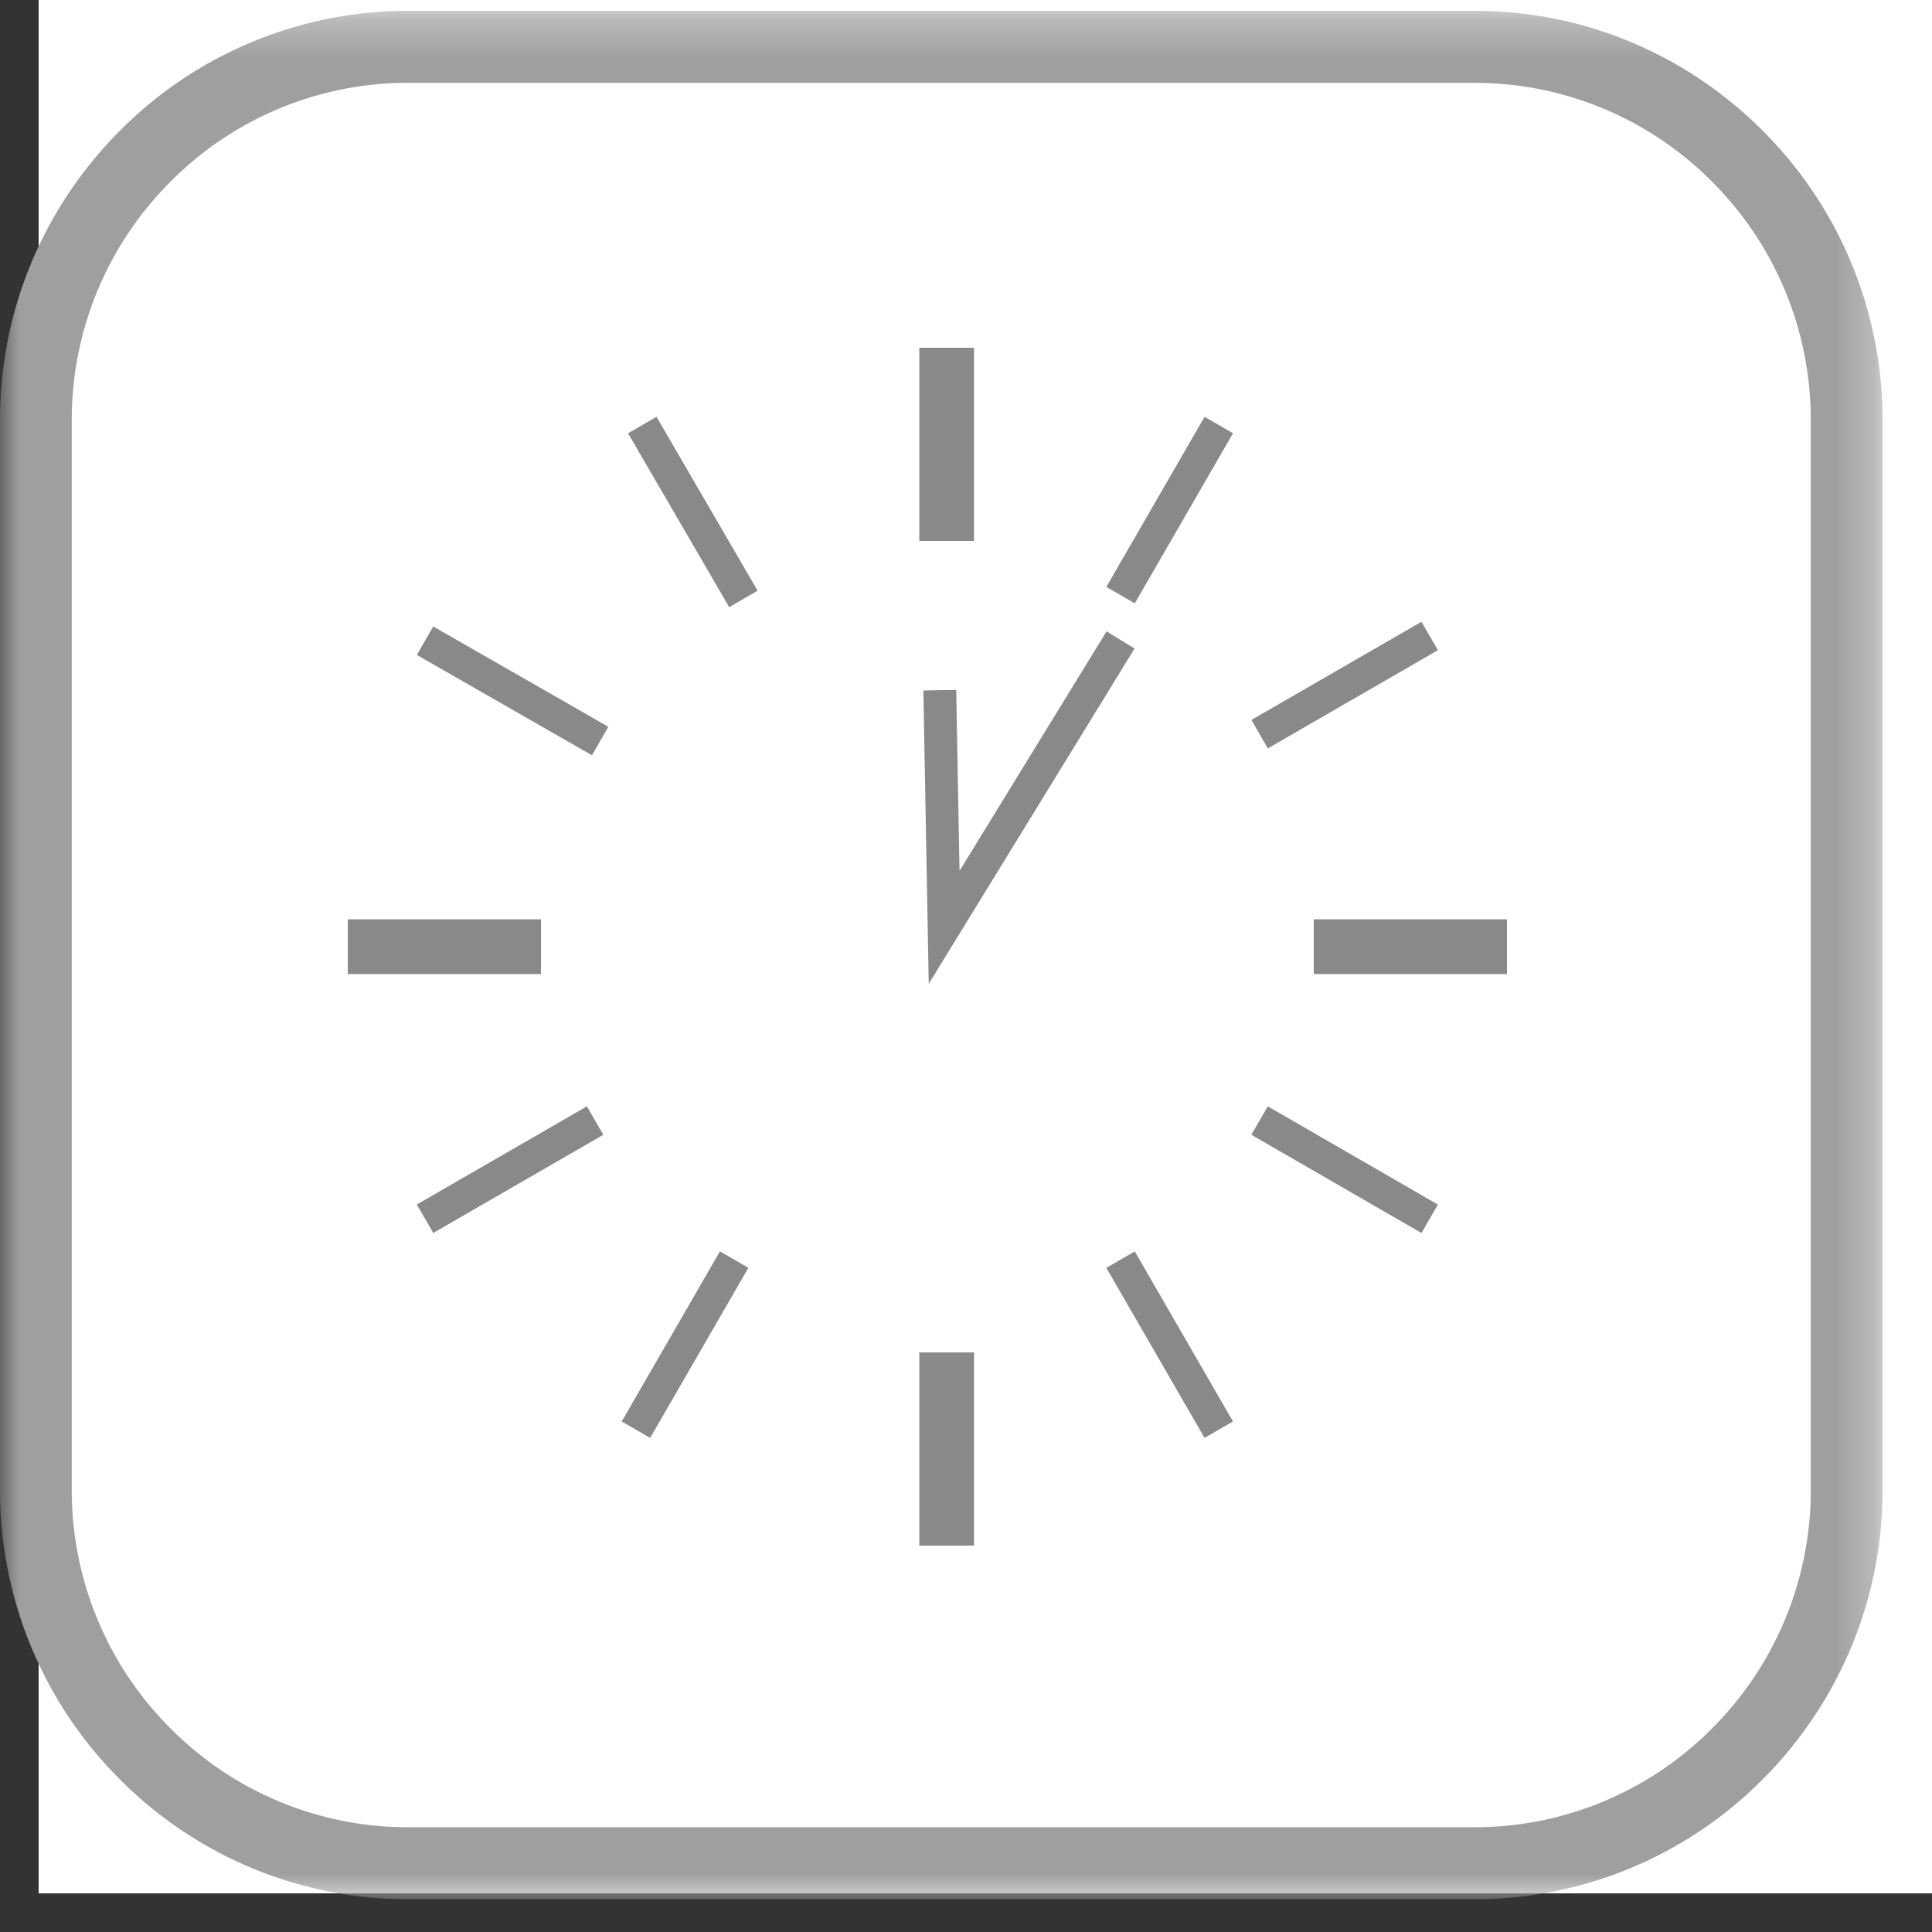 <svg width="50" height="50" viewBox="0 0 50 50" version="1.1" xmlns="http://www.w3.org/2000/svg" xmlns:xlink="http://www.w3.org/1999/xlink"><rect x="0" y="0" width="50" height="50" fill="#333333" stroke="none"/><title>sm-feature12</title><defs><path id="path-1" d="M0 .28h48.72v48.873H0z"/></defs><g id="页面1" stroke="none" stroke-width="1" fill="none" fill-rule="evenodd"><g id="画板" transform="translate(-24 -851)"><g id="49x49" transform="translate(24 850)"><g id="sm-feature12" transform="translate(0 1)"><path id="矩形复制-14" fill="#FFF" d="M1 0h49v49H1z"/><g id="编组"><mask id="mask-2" fill="#fff"><use xlink:href="#path-1"/></mask><path d="M38.173 2.143H10.547A8.65 8.65 0 0 0 4.41 4.704a8.703 8.703 0 0 0-2.553 6.156v27.713a8.7 8.7 0 0 0 2.553 6.155 8.647 8.647 0 0 0 6.137 2.561h27.626a8.65 8.65 0 0 0 6.137-2.56 8.704 8.704 0 0 0 2.553-6.156V10.86a8.706 8.706 0 0 0-2.553-6.156 8.652 8.652 0 0 0-6.137-2.56M10.547.28h27.626c2.902 0 5.539 1.19 7.45 3.107a10.565 10.565 0 0 1 3.097 7.472v27.713c0 2.91-1.186 5.555-3.097 7.472a10.499 10.499 0 0 1-7.45 3.108H10.547a10.5 10.5 0 0 1-7.45-3.108A10.565 10.565 0 0 1 0 38.573V10.86c0-2.91 1.187-5.556 3.098-7.472A10.503 10.503 0 0 1 10.547.28" id="Fill-1" fill="#9F9FA0" mask="url(#mask-2)"/></g><path d="M24.5 9v5" id="Stroke-3" stroke="#898989" stroke-width="1.417"/><path d="M37 16.459L32.599 19m-1.057-8L29 15.402" id="Stroke-5" stroke="#898989" stroke-width=".85"/><path d="M39 24.5h-5" id="Stroke-7" stroke="#898989" stroke-width="1.417"/><path d="M31.541 37L29 32.599m8-1.057L32.598 29" id="Stroke-9" stroke="#898989" stroke-width=".85"/><path d="M24.5 35v5" id="Stroke-11" stroke="#898989" stroke-width="1.417"/><path d="M15.401 29L11 31.541m8 1.057L16.458 37" id="Stroke-13" stroke="#898989" stroke-width=".85"/><path d="M14 24.5H9" id="Stroke-15" stroke="#898989" stroke-width="1.417"/><path d="M29 16.562L24.434 24l-.112-6.138M19.239 15.5L16.622 11m-1.09 8.178L11 16.581" id="Stroke-17" stroke="#898989" stroke-width=".85"/></g></g></g></g></svg>